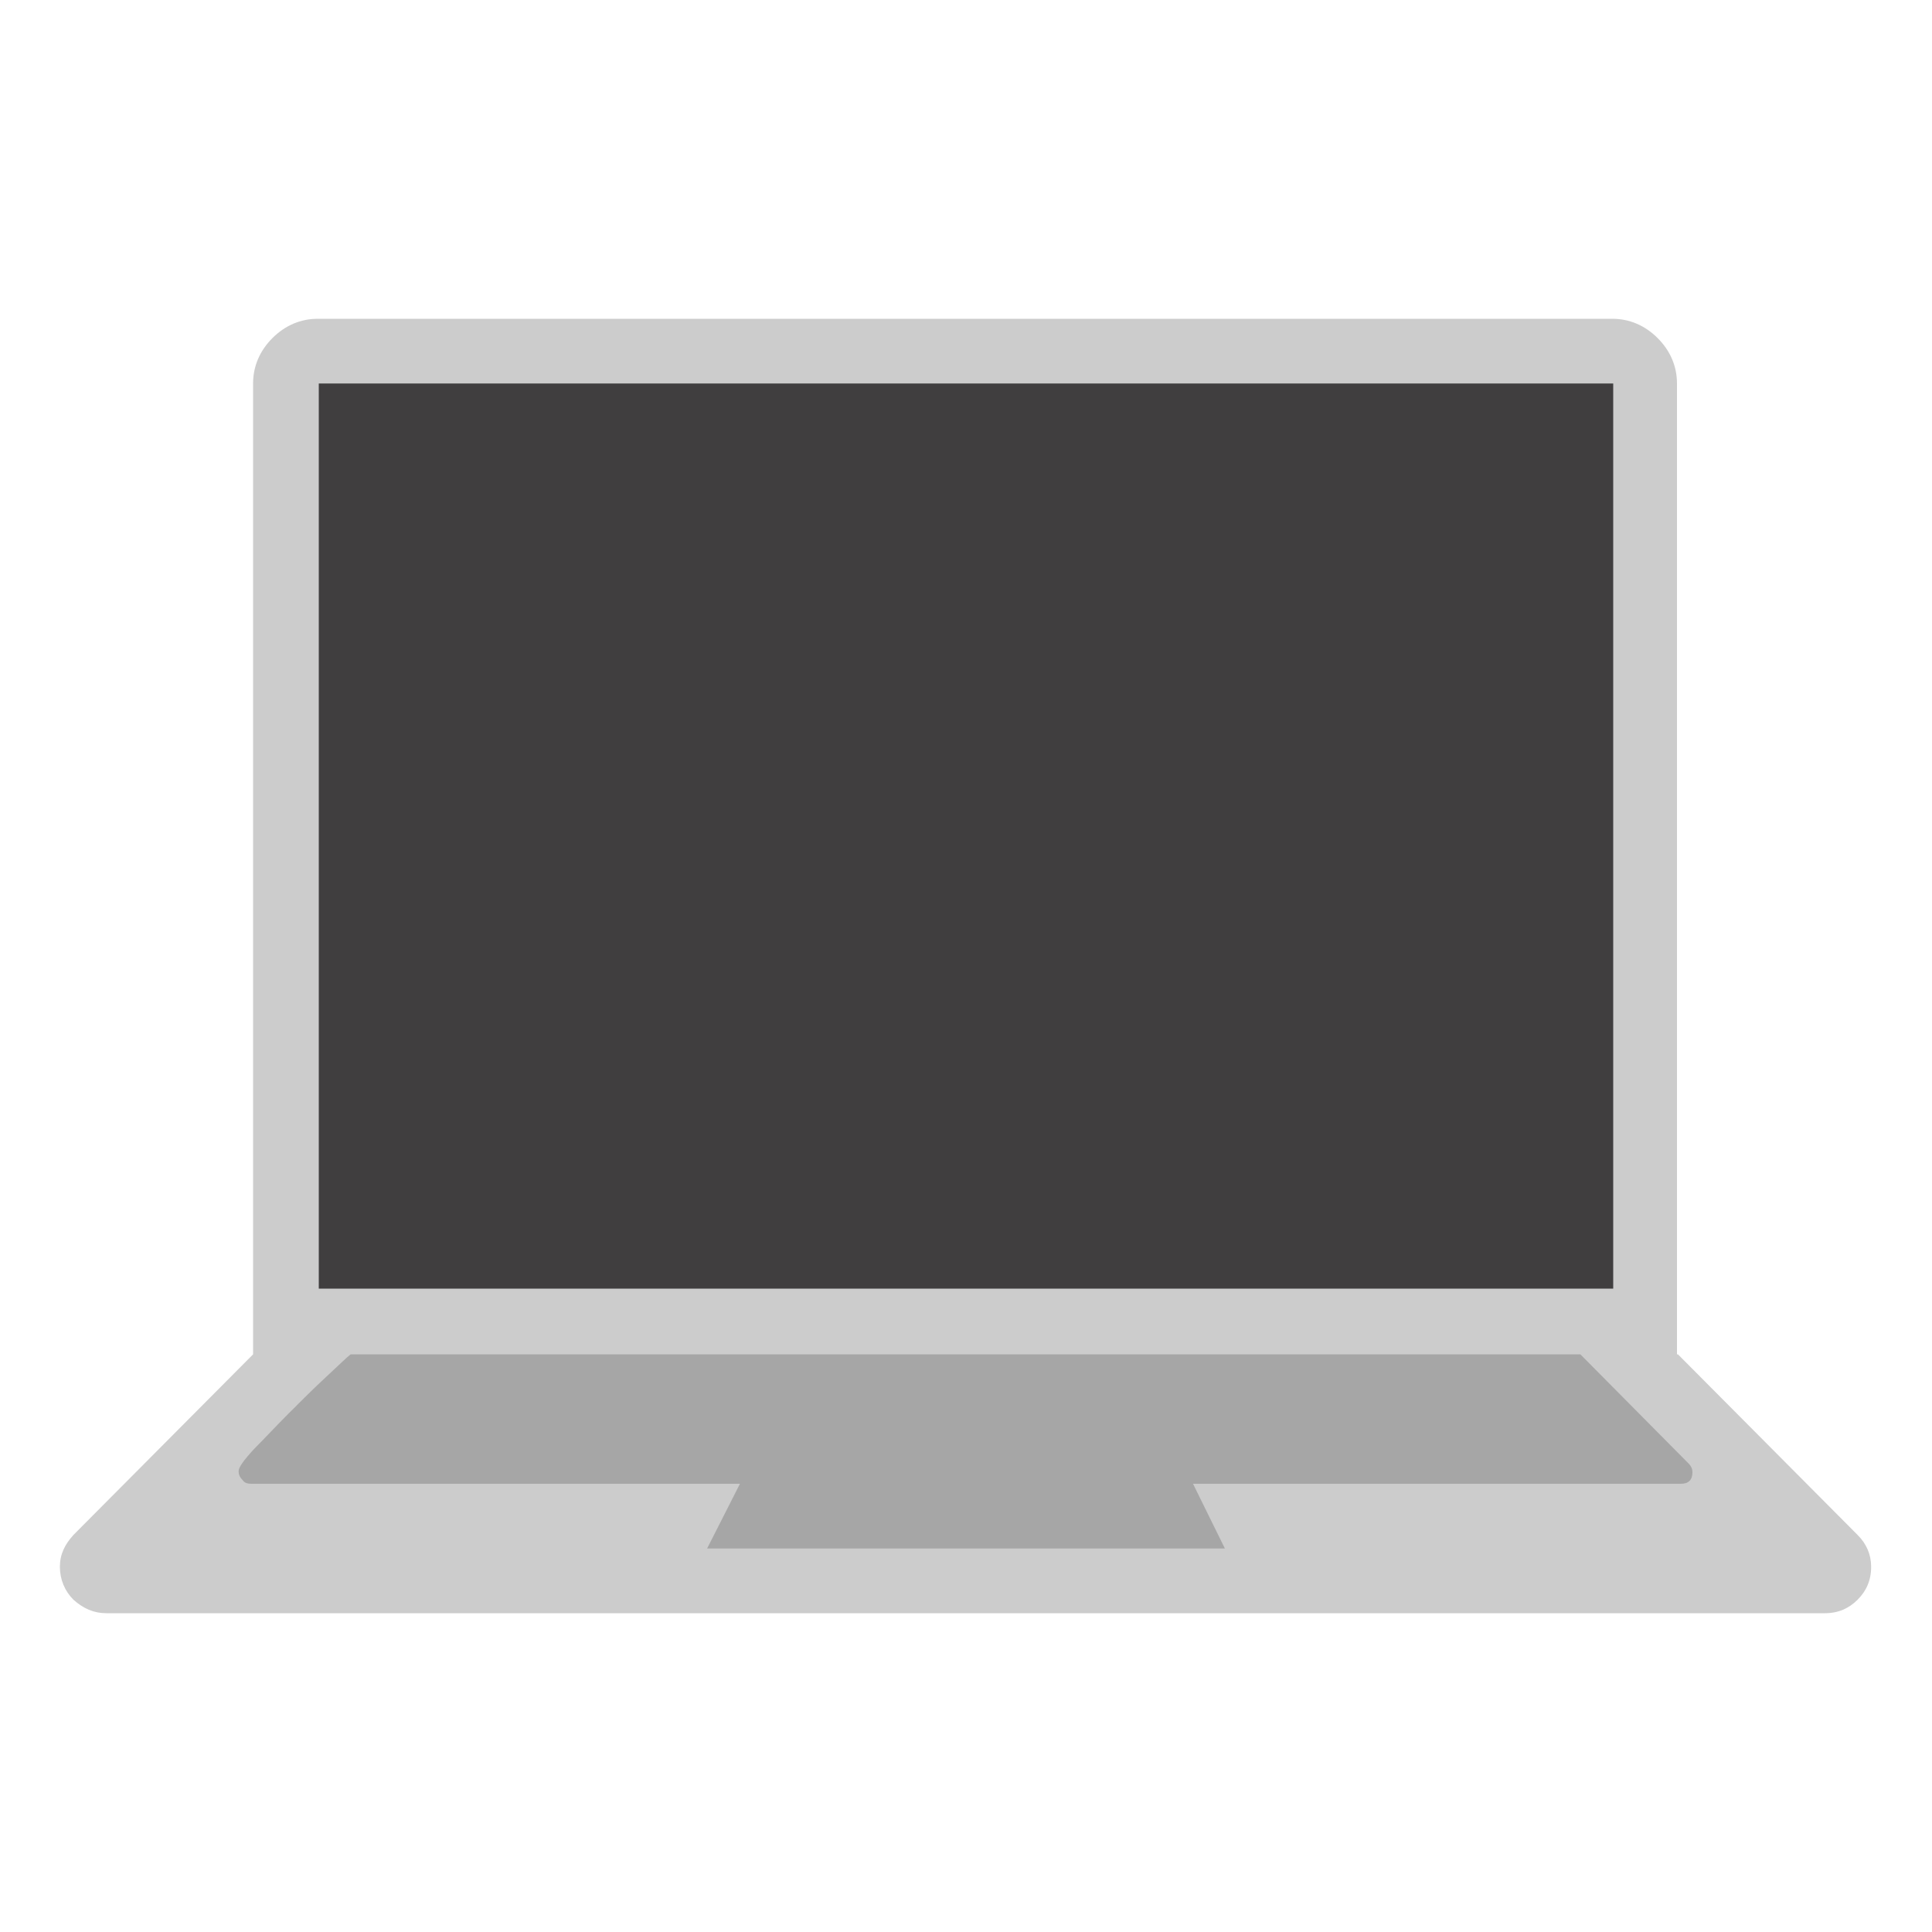 <?xml version="1.0" encoding="utf-8"?>
<!-- Generator: Adobe Illustrator 27.0.1, SVG Export Plug-In . SVG Version: 6.00 Build 0)  -->
<svg version="1.1" id="Calque_1" xmlns="http://www.w3.org/2000/svg" xmlns:xlink="http://www.w3.org/1999/xlink" x="0px" y="0px"
	 viewBox="0 0 200 200" style="enable-background:new 0 0 200 200;" xml:space="preserve">
<style type="text/css">
	.st0{fill:#CCCCCC;}
	.st1{fill:#403E3F;}
	.st2{fill:#A6A6A6;}
</style>
<g>
	<path class="st0" d="M173.7,140.2l18.6,18.7c0.9,0.9,1.4,2,1.4,3.3c0,1.4-0.5,2.5-1.4,3.4c-0.9,0.9-2,1.4-3.4,1.4H11
		c-1.3,0-2.4-0.5-3.4-1.4c-0.9-0.9-1.4-2.1-1.4-3.4c0-1.3,0.5-2.3,1.4-3.3l18.6-18.7V39.7c0-1.8,0.7-3.4,2-4.7c1.3-1.3,2.9-2,4.7-2
		h134c1.8,0,3.4,0.7,4.7,2c1.3,1.3,2,2.9,2,4.7V140.2z"/>
	<rect x="33" y="39.7" class="st1" width="134" height="93.7"/>
	<path class="st2" d="M163.6,140.2l11.2,11.3c0.3,0.3,0.4,0.6,0.4,0.9c0,0.8-0.4,1.2-1.2,1.2h-50.5l3.3,6.7H73.2l3.4-6.7H26
		c-0.4,0-0.7-0.1-0.9-0.4c-0.3-0.3-0.4-0.6-0.4-0.9c0-0.4,0.5-1.1,1.6-2.3c1.1-1.1,2.3-2.4,3.6-3.7c1.3-1.3,2.6-2.6,3.9-3.8
		c1.3-1.2,2.1-2,2.5-2.3H163.6z"/>
</g>
</svg>

